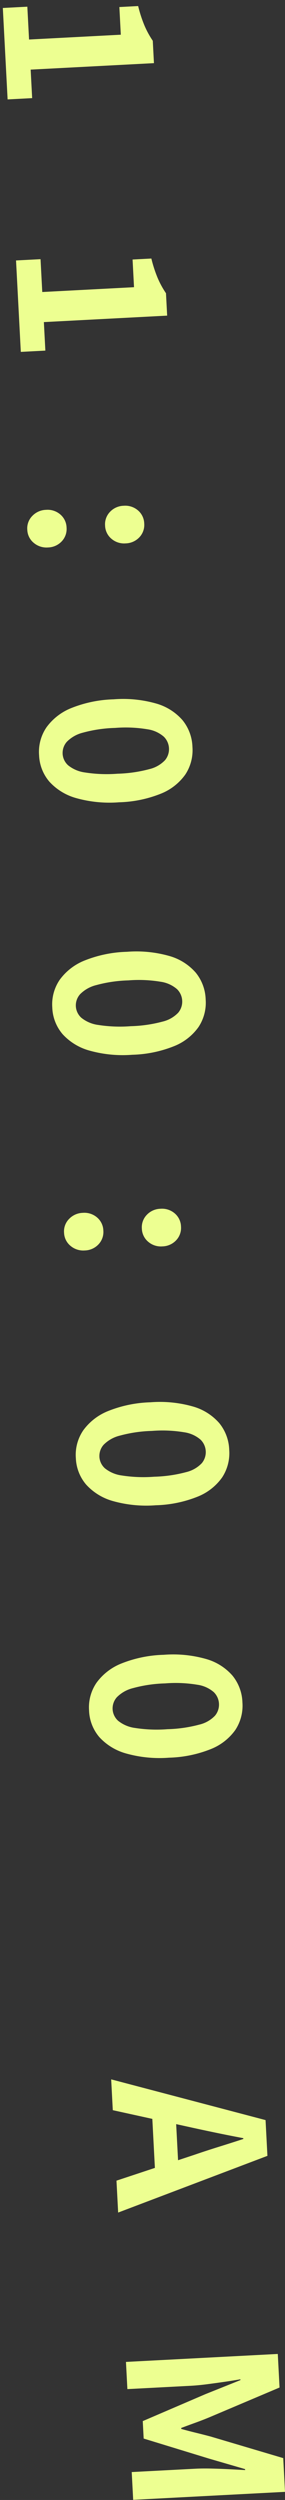 <svg xmlns="http://www.w3.org/2000/svg" width="16.665" height="145.911" viewBox="0 0 16.665 145.911">
  <rect x="0" y="0" width="16.665" height="145.911" fill="#333333" stroke="none"/>
  <path id="パス_7870" data-name="パス 7870" d="M.981,0V-1.435H2.9V-6.808H1.283v-1.1a7.551,7.551,0,0,0,1.157-.31,5.228,5.228,0,0,0,.911-.438H4.659v7.219H6.325V0ZM15.737,0V-1.435h1.92V-6.808H16.039v-1.1a7.551,7.551,0,0,0,1.157-.31,5.228,5.228,0,0,0,.911-.438h1.308v7.219h1.666V0ZM31.462-4.39a1.039,1.039,0,0,1-.784-.329,1.134,1.134,0,0,1-.314-.815,1.137,1.137,0,0,1,.314-.823,1.045,1.045,0,0,1,.784-.325,1.048,1.048,0,0,1,.787.325,1.138,1.138,0,0,1,.314.823,1.134,1.134,0,0,1-.314.815A1.042,1.042,0,0,1,31.462-4.39Zm0,4.556a1.03,1.03,0,0,1-.784-.335,1.151,1.151,0,0,1-.314-.818,1.137,1.137,0,0,1,.314-.823,1.045,1.045,0,0,1,.784-.325,1.048,1.048,0,0,1,.787.325,1.138,1.138,0,0,1,.314.823,1.151,1.151,0,0,1-.314.818A1.033,1.033,0,0,1,31.462.165Zm13.168,0a2.54,2.54,0,0,1-1.592-.521,3.311,3.311,0,0,1-1.051-1.528,7.19,7.19,0,0,1-.372-2.477,7.046,7.046,0,0,1,.372-2.46,3.2,3.2,0,0,1,1.051-1.495,2.6,2.6,0,0,1,1.592-.5,2.576,2.576,0,0,1,1.587.5,3.209,3.209,0,0,1,1.045,1.495,7.07,7.07,0,0,1,.371,2.46,7.215,7.215,0,0,1-.371,2.477A3.319,3.319,0,0,1,46.218-.355,2.52,2.52,0,0,1,44.631.165Zm0-1.379a.977.977,0,0,0,.689-.284,1.986,1.986,0,0,0,.473-.972,8.2,8.2,0,0,0,.171-1.89,7.987,7.987,0,0,0-.171-1.876,1.853,1.853,0,0,0-.473-.939,1.009,1.009,0,0,0-.689-.267,1.015,1.015,0,0,0-.684.267,1.861,1.861,0,0,0-.483.939,7.726,7.726,0,0,0-.177,1.876,7.929,7.929,0,0,0,.177,1.89,1.994,1.994,0,0,0,.483.972A.982.982,0,0,0,44.631-1.214ZM59.386.165a2.54,2.54,0,0,1-1.592-.521,3.311,3.311,0,0,1-1.051-1.528,7.19,7.19,0,0,1-.372-2.477,7.046,7.046,0,0,1,.372-2.46,3.2,3.2,0,0,1,1.051-1.495,2.6,2.6,0,0,1,1.592-.5,2.576,2.576,0,0,1,1.587.5,3.209,3.209,0,0,1,1.045,1.495,7.07,7.07,0,0,1,.371,2.46,7.215,7.215,0,0,1-.371,2.477A3.319,3.319,0,0,1,60.974-.355,2.52,2.52,0,0,1,59.386.165Zm0-1.379a.977.977,0,0,0,.689-.284,1.986,1.986,0,0,0,.473-.972,8.2,8.2,0,0,0,.171-1.89,7.987,7.987,0,0,0-.171-1.876,1.853,1.853,0,0,0-.473-.939,1.009,1.009,0,0,0-.689-.267,1.015,1.015,0,0,0-.684.267,1.861,1.861,0,0,0-.483.939,7.726,7.726,0,0,0-.177,1.876,7.929,7.929,0,0,0,.177,1.89A1.994,1.994,0,0,0,58.7-1.5.982.982,0,0,0,59.386-1.214ZM72.549-4.39a1.039,1.039,0,0,1-.784-.329,1.134,1.134,0,0,1-.314-.815,1.137,1.137,0,0,1,.314-.823,1.045,1.045,0,0,1,.784-.325,1.048,1.048,0,0,1,.787.325,1.137,1.137,0,0,1,.314.823,1.134,1.134,0,0,1-.314.815A1.042,1.042,0,0,1,72.549-4.39Zm0,4.556a1.03,1.03,0,0,1-.784-.335,1.151,1.151,0,0,1-.314-.818,1.137,1.137,0,0,1,.314-.823,1.045,1.045,0,0,1,.784-.325,1.048,1.048,0,0,1,.787.325,1.137,1.137,0,0,1,.314.823,1.151,1.151,0,0,1-.314.818A1.033,1.033,0,0,1,72.549.165Zm13.168,0a2.54,2.54,0,0,1-1.592-.521,3.311,3.311,0,0,1-1.051-1.528A7.19,7.19,0,0,1,82.7-4.36a7.046,7.046,0,0,1,.372-2.46,3.2,3.2,0,0,1,1.051-1.495,2.6,2.6,0,0,1,1.592-.5,2.576,2.576,0,0,1,1.587.5,3.209,3.209,0,0,1,1.045,1.495,7.07,7.07,0,0,1,.371,2.46,7.215,7.215,0,0,1-.371,2.477A3.319,3.319,0,0,1,87.3-.355,2.52,2.52,0,0,1,85.717.165Zm0-1.379a.977.977,0,0,0,.689-.284,1.986,1.986,0,0,0,.473-.972,8.2,8.2,0,0,0,.171-1.89,7.987,7.987,0,0,0-.171-1.876,1.853,1.853,0,0,0-.473-.939,1.009,1.009,0,0,0-.689-.267,1.015,1.015,0,0,0-.684.267,1.861,1.861,0,0,0-.483.939,7.726,7.726,0,0,0-.177,1.876,7.929,7.929,0,0,0,.177,1.89,1.994,1.994,0,0,0,.483.972A.982.982,0,0,0,85.717-1.214ZM100.473.165a2.54,2.54,0,0,1-1.592-.521A3.311,3.311,0,0,1,97.83-1.883a7.19,7.19,0,0,1-.372-2.477,7.046,7.046,0,0,1,.372-2.46,3.2,3.2,0,0,1,1.051-1.495,2.6,2.6,0,0,1,1.592-.5,2.576,2.576,0,0,1,1.587.5A3.209,3.209,0,0,1,103.1-6.821a7.07,7.07,0,0,1,.371,2.46,7.215,7.215,0,0,1-.371,2.477A3.319,3.319,0,0,1,102.06-.355,2.52,2.52,0,0,1,100.473.165Zm0-1.379a.977.977,0,0,0,.689-.284,1.986,1.986,0,0,0,.473-.972,8.2,8.2,0,0,0,.171-1.89,7.987,7.987,0,0,0-.171-1.876,1.853,1.853,0,0,0-.473-.939,1.009,1.009,0,0,0-.689-.267,1.015,1.015,0,0,0-.684.267,1.861,1.861,0,0,0-.483.939,7.726,7.726,0,0,0-.177,1.876,7.929,7.929,0,0,0,.177,1.89,1.994,1.994,0,0,0,.483.972A.982.982,0,0,0,100.473-1.214ZM122.043,0l2.846-8.89h2.09L129.828,0h-1.865l-1.269-4.63q-.2-.7-.39-1.445t-.382-1.46h-.048q-.175.722-.369,1.464t-.386,1.44L123.844,0Zm1.765-2.282V-3.658h4.225v1.376ZM138.557,0V-8.89h1.962l1.514,4.17q.143.4.276.837t.266.859h.057q.143-.427.273-.859t.261-.837l1.479-4.17h1.972V0h-1.623V-3.712q0-.423.039-.939t.093-1.04q.054-.524.1-.937h-.057l-.728,2.089L143.078-.8h-1.02L140.679-4.54l-.712-2.089h-.048q.052.413.1.937t.088,1.04q.039.516.039.939V0Z" transform="translate(0.114 -0.514) rotate(87)" fill="#edff91"/>
</svg>
